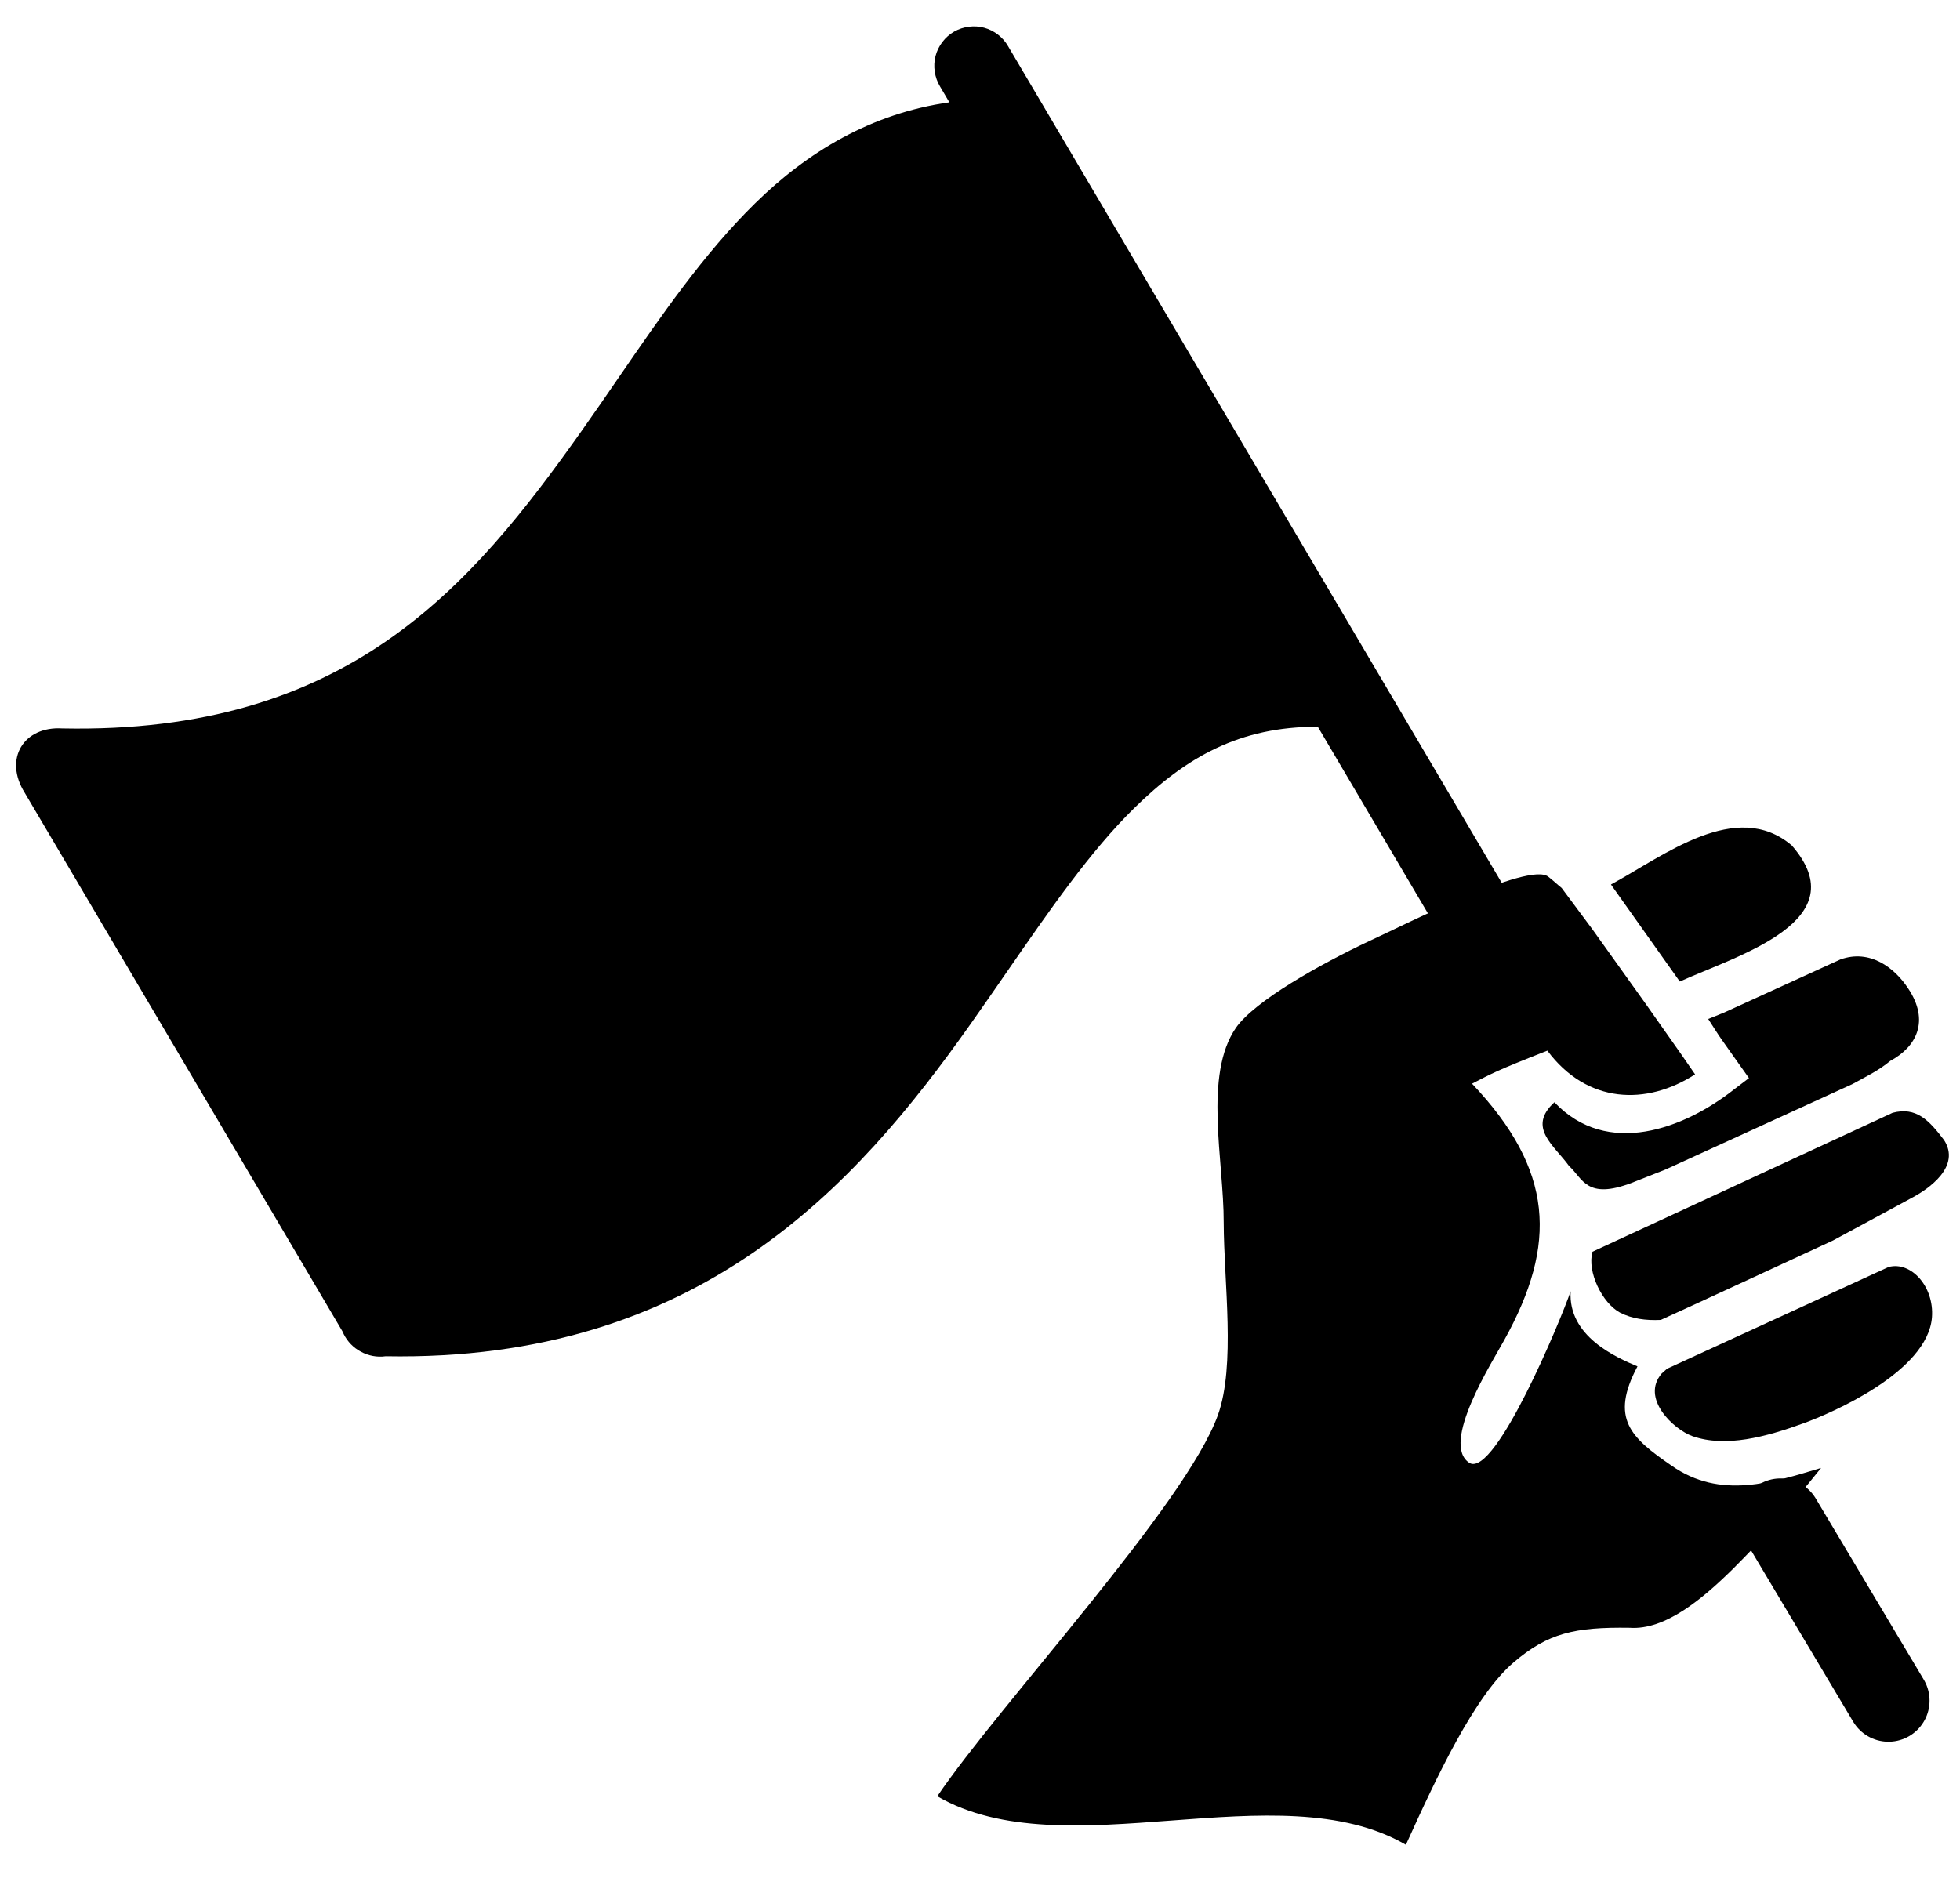 <svg width="62" height="60" viewBox="0 0 62 60" fill="none" xmlns="http://www.w3.org/2000/svg">
<g clip-path="url(#clip0_345_2009)">
<path fill-rule="evenodd" clip-rule="evenodd" d="M31.135 0.879C30.819 0.793 30.47 0.837 30.185 0.999C29.895 1.164 29.677 1.45 29.593 1.773C29.51 2.096 29.563 2.452 29.736 2.737L30.031 3.238C27.547 3.59 25.528 4.819 23.882 6.437C22.261 8.031 20.922 9.979 19.56 11.961C19.186 12.505 18.811 13.051 18.427 13.594C14.885 18.6 10.978 23.231 1.966 23.049C0.755 22.975 0.106 24.005 0.782 25.084L10.835 42.129C10.933 42.369 11.107 42.578 11.327 42.717C11.329 42.718 11.332 42.72 11.335 42.722C11.339 42.724 11.343 42.727 11.347 42.729C11.364 42.74 11.381 42.749 11.398 42.759C11.638 42.897 11.926 42.952 12.2 42.913C22.092 43.091 27.065 37.546 30.706 32.394C31.093 31.847 31.467 31.305 31.835 30.773C33.213 28.78 34.489 26.935 35.873 25.575C37.525 23.951 39.218 22.989 41.686 22.996L47.364 32.623L49.51 31.335L31.891 1.466C31.729 1.181 31.451 0.966 31.135 0.879Z" fill="black"/>
<path d="M51.247 41.533C51.627 41.727 52.057 41.786 52.535 41.763L53.613 41.27L55.368 40.46L57.984 39.249L60.297 37.998L60.417 37.932C61.041 37.612 62.027 36.901 61.497 36.074C61.019 35.441 60.612 35.013 59.869 35.209L50.374 39.605C50.197 40.239 50.684 41.233 51.247 41.533Z" fill="black"/>
<path d="M52.734 43.307C52.678 43.357 52.622 43.406 52.566 43.456C51.892 44.239 52.931 45.225 53.541 45.443C54.587 45.806 55.846 45.472 57.06 45.03C57.926 44.715 60.983 43.405 61.113 41.678C61.185 40.708 60.453 39.9 59.742 40.088L52.734 43.307Z" fill="black"/>
<path d="M56.678 26.75C54.92 25.263 52.636 27.077 50.959 27.987L53.136 31.056C54.988 30.221 58.76 29.136 56.678 26.75Z" fill="black"/>
<path d="M54.035 32.241C54.209 32.506 54.333 32.715 54.469 32.904L54.829 33.413L55.324 34.111L54.835 34.483C53.276 35.707 50.847 36.644 49.17 34.876C48.294 35.678 49.168 36.242 49.635 36.895C50.066 37.282 50.18 37.977 51.623 37.423L52.687 37.003L55.291 35.813L58.604 34.297C59.086 34.031 59.424 33.873 59.793 33.568C60.625 33.123 61.047 32.303 60.361 31.276C59.926 30.613 59.149 30.024 58.218 30.357L54.534 32.04L54.035 32.241Z" fill="black"/>
<path d="M52.87 46.37C51.582 45.484 50.922 44.882 51.798 43.233C51.118 42.947 49.594 42.279 49.684 40.856C49.372 41.768 47.314 46.718 46.494 46.295C45.526 45.705 47.239 43.041 47.586 42.396C49.27 39.359 49.153 37.023 46.564 34.288C47.187 33.968 47.32 33.881 48.947 33.243C50.206 34.931 52.086 34.986 53.62 33.993L53.145 33.306L52.038 31.734L50.365 29.395L49.399 28.096C49.268 27.992 49.129 27.857 48.977 27.741C48.363 27.247 44.316 29.32 43.314 29.775C41.732 30.522 39.703 31.664 39.099 32.515C38.062 34.016 38.715 36.745 38.709 38.681C38.715 40.597 39.091 43.193 38.525 44.776C37.499 47.622 31.599 53.953 29.649 56.835C33.684 59.181 40.438 56.024 44.472 58.37C45.431 56.251 46.643 53.65 47.884 52.596C48.969 51.669 49.817 51.479 51.551 51.504C52.678 51.586 53.864 50.581 54.823 49.636C55.886 48.56 55.953 48.491 57.606 46.447C56.086 46.901 54.42 47.463 52.87 46.37Z" fill="black"/>
<path d="M56.32 48.078L59.737 53.81" stroke="black" stroke-width="2.599" stroke-linecap="round"/>
</g>
<defs>
<clipPath id="clip0_345_2009">
<rect width="62" height="60" fill="white"/>
</clipPath>
</defs>
</svg>
